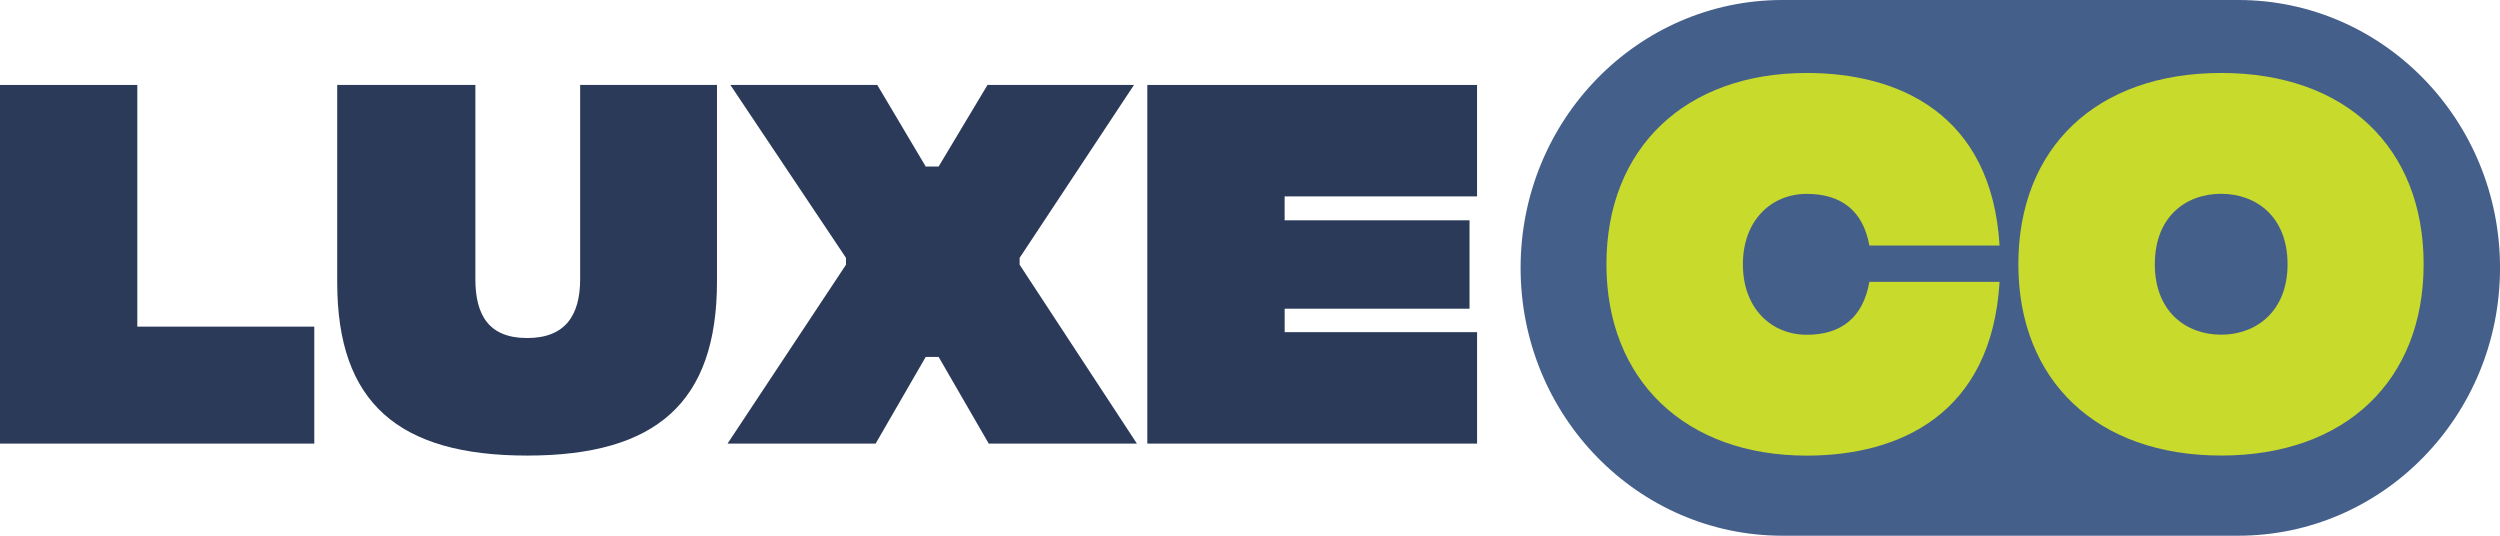<svg xmlns="http://www.w3.org/2000/svg" fill="none" viewBox="0 0 196 42" height="42" width="196">
<path fill="#455F8B" d="M175.474 0H139.743C128.405 0 119.215 9.402 119.215 20.999V21.001C119.215 32.598 128.405 42 139.743 42H175.474C186.812 42 196.002 32.598 196.002 21.001V20.999C196.002 9.402 186.812 0 175.474 0Z"></path>
<path fill="#2B3A59" d="M0 6.661H10.765V25.608H24.64V34.778H0V6.661Z"></path>
<path fill="#2B3A59" d="M26.438 22.16V6.661H37.269V21.883C37.269 24.694 38.317 26.502 41.328 26.502C44.339 26.502 45.484 24.694 45.484 21.883V6.661H56.212V22.058C56.212 31.571 51.434 35.717 41.332 35.717C31.23 35.717 26.438 31.565 26.438 22.16Z"></path>
<path fill="#2B3A59" d="M66.326 20.754V20.217L57.262 6.661H68.779L72.575 13.054H73.59L77.419 6.661H88.904L79.939 20.217V20.754L89.133 34.778H77.517L73.59 27.984H72.575L68.649 34.778H57.039L66.326 20.754Z"></path>
<path fill="#2B3A59" d="M89.95 6.661H115.801V15.397H100.715V17.272H115.21V24.202H100.717V26.041H115.803V34.778H89.95V6.661Z"></path>
<path fill="#C8DA2B" d="M125.944 20.718C125.944 11.579 132.16 5.721 141.65 5.721C148.817 5.721 156.145 8.892 156.767 19.251H146.558C146.069 16.502 144.333 15.2 141.65 15.2C138.902 15.2 136.643 17.242 136.643 20.724C136.643 24.206 138.902 26.246 141.65 26.246C144.337 26.246 146.069 24.908 146.558 22.096H156.767C156.147 32.506 148.881 35.721 141.65 35.721C132.16 35.728 125.944 29.825 125.944 20.718Z"></path>
<path fill="#C8DA2B" d="M158.239 20.718C158.239 11.579 164.358 5.721 174.141 5.721C183.925 5.721 190.013 11.579 190.013 20.718C190.013 29.823 183.894 35.715 174.141 35.715C164.389 35.715 158.239 29.825 158.239 20.718ZM179.345 20.718C179.345 16.967 176.865 15.194 174.141 15.194C171.393 15.194 168.938 16.967 168.938 20.718C168.938 24.432 171.393 26.24 174.141 26.24C176.857 26.242 179.345 24.434 179.345 20.718Z"></path>
</svg>
